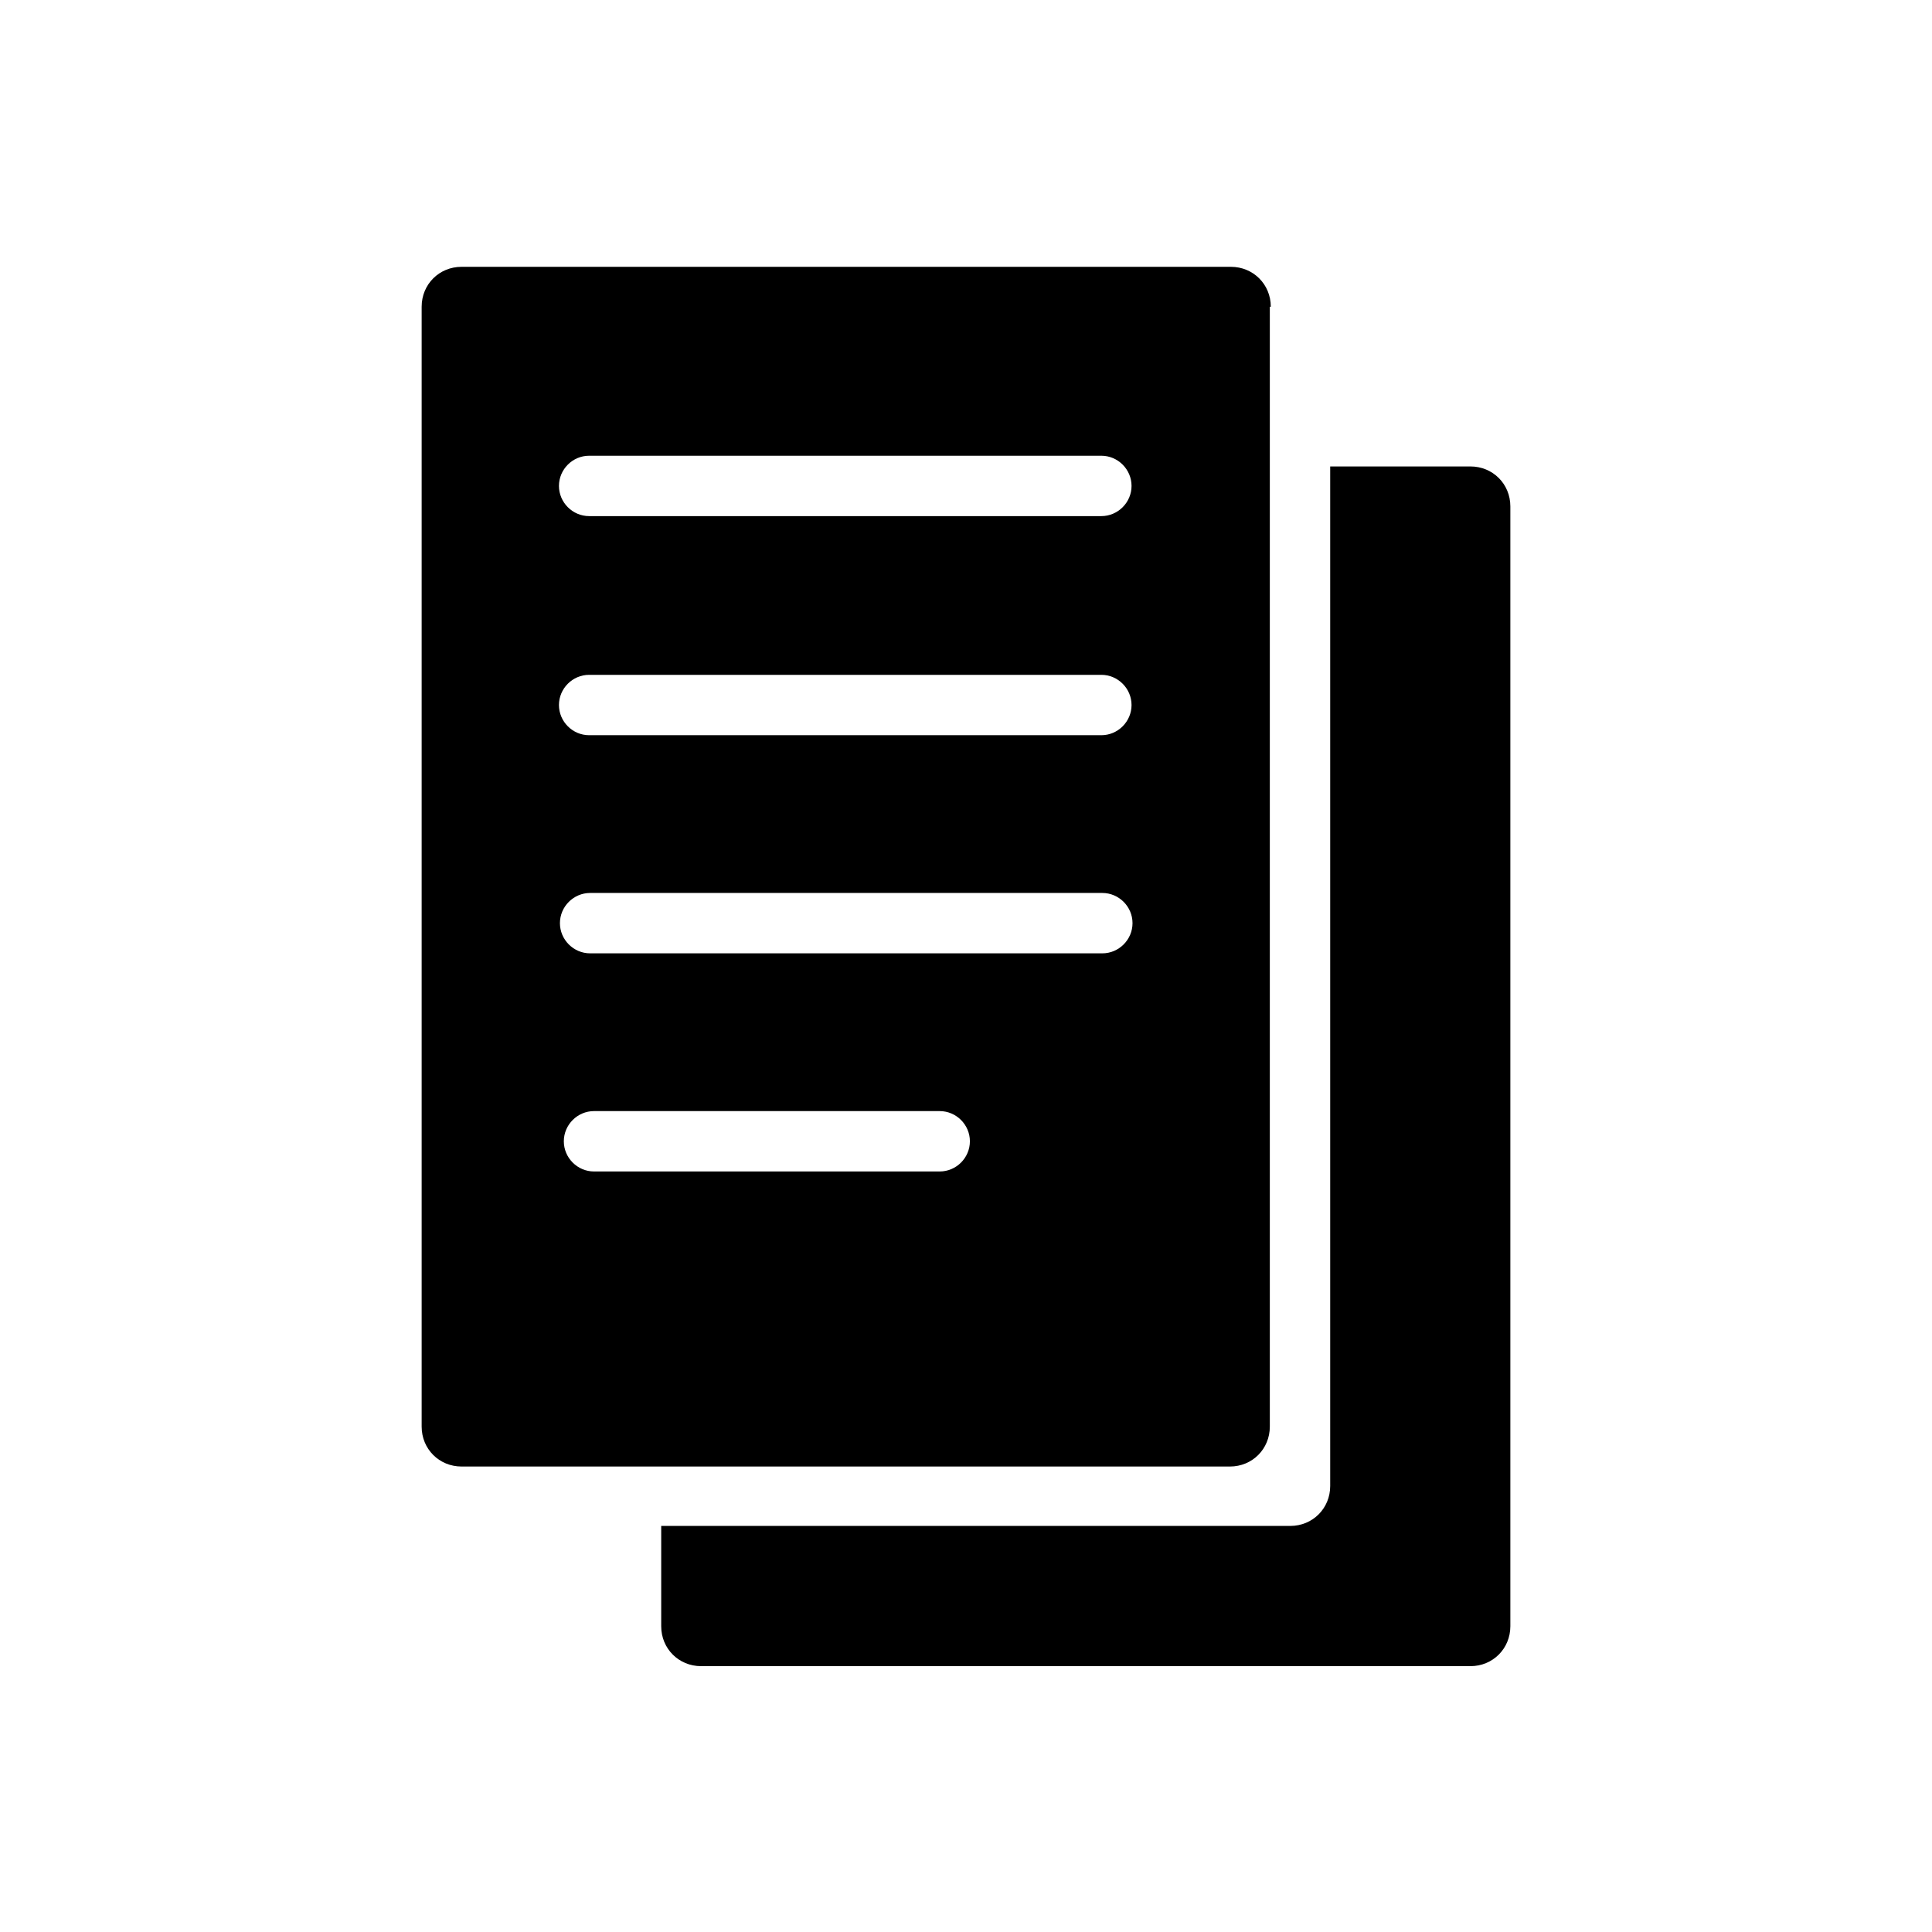 <?xml version="1.0" encoding="UTF-8"?>
<svg xmlns="http://www.w3.org/2000/svg" version="1.1" viewBox="0 0 198.4 198.4">
  <defs>
  </defs>
  <!-- Generator: Adobe Illustrator 28.6.0, SVG Export Plug-In . SVG Version: 1.2.0 Build 709)  -->
  <g>
    <g id="_レイヤー_1" data-name="レイヤー_1">
      <path class="cls-1" d="M151,47.9c2.3,0,4.1,1.8,4.1,4.1v115c0,2.3-1.8,4.1-4.1,4.1h-79c-2.3,0-4.1-1.8-4.1-4.1v-10.3h64.6c2.3,0,4.1-1.8,4.1-4.1V47.9h14.4ZM130.4,31.5v115c0,2.3-1.8,4.1-4.1,4.1H47.4c-2.3,0-4.1-1.8-4.1-4.1V31.5c0-2.3,1.8-4.1,4.1-4.1h79c2.3,0,4.1,1.8,4.1,4.1ZM57.4,49.9c0,1.7,1.4,3.1,3.1,3.1h52.6c1.7,0,3.1-1.4,3.1-3.1s-1.4-3.1-3.1-3.1h-52.6c-1.7,0-3.1,1.4-3.1,3.1ZM57.4,72.4c0,1.7,1.4,3.1,3.1,3.1h52.6c1.7,0,3.1-1.4,3.1-3.1s-1.4-3.1-3.1-3.1h-52.6c-1.7,0-3.1,1.4-3.1,3.1ZM99.6,117.2c0-1.7-1.4-3.1-3.1-3.1h-35.5c-1.7,0-3.1,1.4-3.1,3.1s1.4,3.1,3.1,3.1h35.5c1.7,0,3.1-1.4,3.1-3.1ZM116.3,94.8c0-1.7-1.4-3.1-3.1-3.1h-52.6c-1.7,0-3.1,1.4-3.1,3.1s1.4,3.1,3.1,3.1h52.6c1.7,0,3.1-1.4,3.1-3.1Z" fill="currentColor"/>
    </g>
  </g>
</svg>